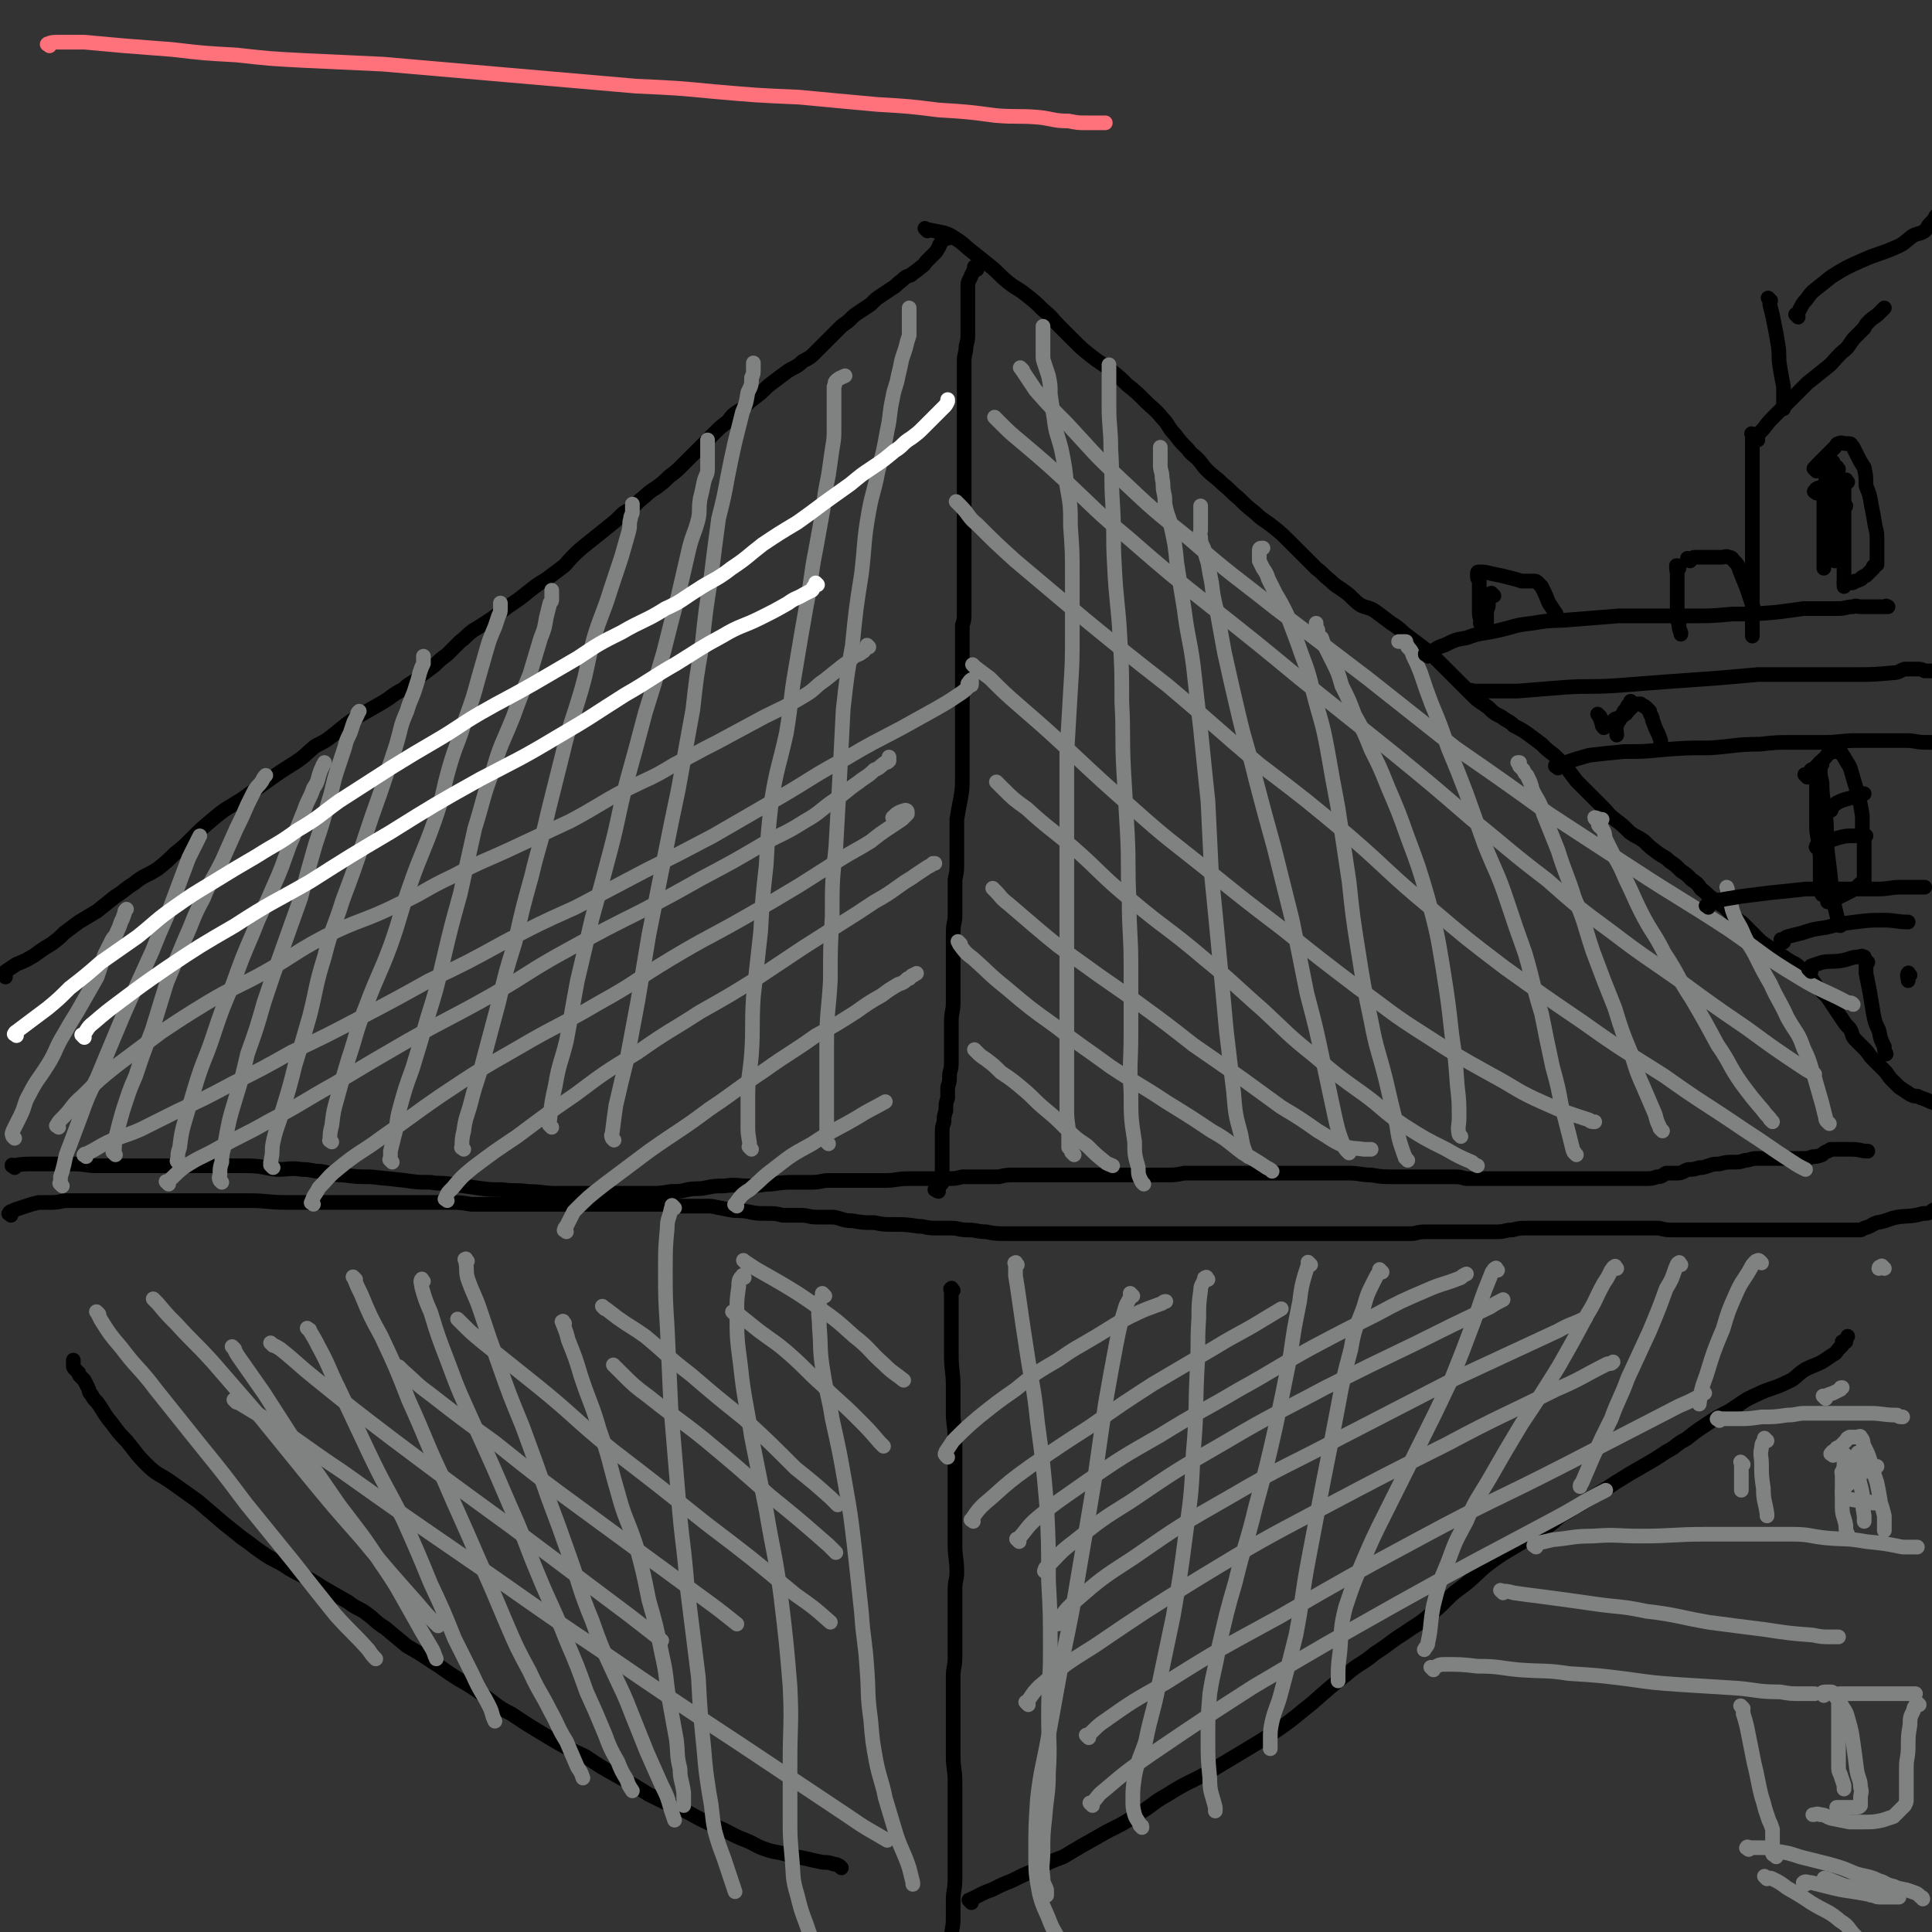 <svg viewBox='0 0 1054 1054' version='1.1' xmlns='http://www.w3.org/2000/svg' xmlns:xlink='http://www.w3.org/1999/xlink'><rect x="0" y="0" width="1054" height="1054" fill="#333333" stroke="none"/><g fill='none' stroke='#000000' stroke-width='8' stroke-linecap='round' stroke-linejoin='round'><path d='M3,533c-1,-1 -2,-1 -1,-1 0,-1 0,-1 1,-2 3,-2 3,-2 6,-4 5,-2 5,-2 10,-5 4,-3 4,-3 9,-6 4,-3 4,-3 7,-6 4,-3 4,-3 8,-6 5,-3 5,-3 10,-6 5,-4 5,-4 10,-8 5,-3 5,-4 10,-7 6,-5 7,-4 13,-8 5,-4 5,-4 9,-8 5,-4 5,-4 10,-9 5,-5 5,-5 11,-10 7,-6 8,-6 16,-11 7,-5 7,-5 14,-10 7,-5 7,-5 15,-10 6,-4 5,-4 11,-9 6,-3 6,-3 11,-7 6,-5 6,-5 12,-9 7,-4 7,-4 14,-8 5,-3 5,-4 11,-7 4,-4 5,-3 9,-7 4,-3 4,-3 8,-6 3,-3 3,-3 7,-6 4,-4 4,-4 7,-7 4,-3 3,-3 7,-6 5,-3 5,-3 11,-7 4,-3 4,-3 8,-6 6,-4 6,-4 11,-8 5,-4 5,-4 10,-7 4,-3 4,-3 8,-6 3,-2 3,-3 6,-6 4,-4 4,-4 9,-8 5,-4 5,-4 10,-8 5,-4 5,-4 9,-8 5,-3 5,-3 9,-7 4,-3 4,-4 9,-7 4,-3 4,-3 7,-6 4,-3 4,-3 7,-6 3,-3 3,-3 6,-6 3,-3 3,-3 6,-6 3,-3 3,-3 6,-6 3,-3 3,-3 7,-6 3,-4 3,-4 8,-7 4,-4 4,-4 8,-7 4,-3 4,-4 8,-7 4,-3 4,-3 8,-6 4,-3 5,-2 9,-6 4,-2 4,-2 7,-5 4,-4 4,-4 7,-7 3,-3 3,-3 6,-6 3,-3 3,-2 6,-5 2,-2 2,-2 5,-4 3,-2 3,-2 6,-4 3,-3 3,-3 6,-5 3,-2 3,-2 6,-4 2,-1 2,-2 5,-4 2,-2 2,-2 5,-3 2,-2 3,-2 5,-4 3,-2 2,-2 4,-4 2,-2 2,-2 4,-4 1,-1 1,-1 2,-3 1,-1 0,-1 1,-2 1,-1 0,-1 1,-2 0,0 0,-1 1,-1 1,0 1,0 2,0 0,0 0,-1 0,-2 0,0 0,0 0,0 0,0 0,0 0,0 '/><path d='M533,147c-1,-1 -1,-1 -1,-1 -1,-1 0,0 0,0 -1,2 -1,2 -2,4 -1,3 -2,3 -2,6 0,3 0,3 0,5 0,3 0,3 0,6 0,3 0,3 0,7 0,4 0,4 0,8 0,3 0,3 -1,7 0,4 -1,4 -1,8 0,6 0,6 0,11 0,7 0,7 0,14 0,5 0,5 0,10 0,4 0,4 0,8 0,4 0,4 0,7 0,4 0,4 0,7 0,3 0,3 0,6 0,3 0,3 0,7 0,3 0,3 0,7 0,4 0,4 0,7 0,4 0,4 0,8 0,4 0,4 0,7 0,3 0,3 0,7 0,4 0,4 0,7 0,3 0,3 0,6 0,3 0,3 0,6 0,3 0,3 0,7 0,3 0,3 0,6 0,3 0,3 -1,6 0,5 0,5 0,9 0,4 0,4 0,7 0,4 0,4 0,9 0,3 0,3 0,7 0,3 0,3 0,7 0,3 0,3 0,5 0,4 0,4 0,8 0,4 0,4 0,8 0,5 0,5 0,10 0,6 0,6 0,12 0,7 0,7 -1,13 -1,5 -1,5 -2,11 0,4 0,4 0,8 0,4 0,4 0,8 0,4 0,4 0,8 0,4 0,4 -1,9 0,5 0,5 0,10 0,6 0,6 0,11 -1,5 -1,5 -1,10 0,3 0,3 0,7 0,3 0,3 0,7 0,3 0,3 0,7 0,3 0,3 0,6 0,5 0,5 0,9 0,5 -1,5 -1,10 0,4 0,4 0,8 0,4 0,4 0,8 0,4 0,4 0,7 0,4 -1,4 -1,7 0,3 0,3 -1,6 0,3 0,3 0,6 -1,3 -1,3 -1,7 -1,3 -1,3 -1,6 -1,3 -1,3 -1,6 0,2 0,2 0,4 0,1 0,1 0,2 0,1 0,1 0,2 0,2 0,2 0,4 0,2 0,2 0,4 0,2 0,2 0,4 0,2 0,2 0,4 0,1 0,1 0,3 0,1 -1,1 -2,2 0,1 0,1 0,2 0,0 0,0 0,1 -1,0 -1,-1 -2,-1 0,0 0,0 0,0 '/><path d='M506,126c-1,-1 -1,-1 -1,-1 -1,-1 0,0 0,0 0,0 0,0 0,0 5,1 5,1 10,2 3,1 3,1 6,3 5,3 5,4 9,7 5,4 5,4 10,8 5,4 5,5 10,9 5,4 5,3 10,7 5,4 5,4 9,8 5,4 5,5 9,9 4,4 4,4 8,8 4,4 4,4 9,8 5,4 6,4 11,8 5,4 5,4 9,8 5,4 5,4 10,9 4,4 5,4 9,9 4,4 3,5 7,9 3,4 3,4 7,8 2,3 3,3 5,5 3,3 3,4 5,6 4,4 5,4 9,8 5,4 4,4 9,8 4,4 4,4 9,8 4,4 4,3 9,7 5,4 5,4 9,8 4,4 4,4 8,8 3,3 3,3 7,7 4,3 3,3 8,7 3,3 4,3 8,6 4,3 4,4 8,7 4,2 5,1 9,4 4,3 4,3 8,6 5,3 5,4 9,7 4,3 4,3 8,6 4,3 4,3 8,7 2,2 2,2 5,5 4,4 4,4 7,7 4,4 4,4 8,8 3,3 4,3 8,6 3,3 3,3 7,5 4,3 4,2 7,5 4,2 4,2 7,4 4,3 4,3 8,6 3,3 3,3 7,6 3,3 3,3 6,6 3,4 3,4 6,8 3,3 3,3 6,6 4,4 4,4 8,8 4,4 3,4 7,7 4,3 4,3 8,7 4,3 4,2 8,5 3,3 3,3 7,6 4,3 4,2 7,5 3,2 3,2 6,5 3,2 3,2 6,5 3,2 3,2 5,5 3,2 3,3 6,5 4,3 4,3 7,5 3,3 3,3 6,6 3,2 3,2 6,5 3,3 3,3 6,6 2,2 2,2 5,4 3,2 3,2 6,4 3,2 3,2 6,4 3,2 3,1 6,4 2,1 2,2 3,3 2,2 3,2 4,4 2,3 2,3 4,5 2,2 2,2 4,4 2,3 2,3 4,6 2,3 2,3 4,6 2,3 2,3 4,5 2,3 1,4 3,6 3,3 3,3 5,5 3,3 2,3 5,6 3,3 3,3 6,6 2,2 2,3 4,5 2,2 2,2 4,4 3,2 3,2 6,4 2,1 2,1 4,1 2,1 2,1 5,2 2,1 2,1 5,2 1,1 1,1 3,2 1,1 1,1 2,1 1,0 1,1 2,1 1,1 1,0 2,1 1,0 1,0 1,1 0,0 0,0 0,1 0,0 0,0 0,1 '/><path d='M8,637c-1,-1 -1,-1 -1,-1 -1,-1 0,0 0,0 0,0 0,0 0,0 0,0 -1,0 0,0 5,-1 6,-1 12,-1 5,0 5,0 10,0 6,0 6,0 11,0 7,0 7,1 13,1 6,0 6,0 12,0 7,0 7,0 14,0 7,0 7,0 14,0 7,0 7,0 13,0 6,0 6,0 13,0 7,0 7,0 15,0 9,0 9,1 17,2 7,0 7,-1 14,0 5,0 5,1 10,1 6,1 6,2 12,2 8,1 8,1 15,1 10,1 10,1 19,2 7,1 7,1 14,1 5,1 5,0 11,1 7,1 7,1 14,2 7,1 7,1 14,1 7,1 7,0 14,1 8,0 8,1 15,1 5,0 5,0 10,0 6,0 6,0 12,0 7,0 7,0 15,0 7,0 7,0 14,0 6,0 6,0 12,-1 5,0 5,0 9,-1 5,-1 5,0 10,-1 5,-1 5,-1 10,-1 7,-1 7,0 14,0 6,0 6,-1 12,-1 7,-1 7,-1 14,-1 4,0 4,0 8,0 5,0 5,-1 9,-1 4,0 4,0 8,0 5,0 5,0 10,0 7,0 7,0 13,0 6,0 6,-1 13,-1 6,0 6,0 11,0 5,0 5,0 9,0 5,0 5,0 9,-1 4,0 4,0 8,0 6,0 6,0 12,0 4,-1 4,-1 9,-1 5,0 5,0 11,0 5,0 5,0 10,0 4,0 4,0 8,0 3,0 3,0 6,0 4,0 4,0 8,0 5,0 5,0 10,0 5,0 5,0 11,0 4,0 4,0 9,0 5,0 5,0 10,0 4,0 4,0 9,-1 4,0 4,0 8,0 5,0 5,0 11,0 7,0 7,0 15,0 7,0 7,0 15,0 5,0 5,0 11,0 5,0 5,0 11,0 4,0 4,0 8,0 6,0 6,0 11,0 6,0 6,1 12,1 6,1 6,1 13,1 4,0 4,0 8,0 4,0 4,0 7,0 3,0 3,0 7,0 3,0 3,0 5,0 3,0 3,0 6,0 4,0 4,1 7,1 5,0 5,0 10,0 5,0 5,0 9,0 4,0 4,0 8,0 4,0 4,0 8,0 3,0 3,0 6,0 4,0 4,0 7,0 3,0 3,0 6,0 2,0 2,0 3,0 3,0 3,0 6,0 3,0 3,0 6,0 3,0 3,0 5,0 3,0 3,0 6,0 4,0 4,0 8,0 4,0 4,0 8,0 4,0 4,0 7,-1 3,0 3,-1 5,-2 3,0 3,0 6,0 3,0 3,-1 6,-2 3,0 3,0 6,-1 2,0 2,0 5,-1 3,-1 3,-1 6,-1 4,-1 4,-1 7,-1 4,0 4,0 7,-1 3,0 3,-1 6,-1 3,0 3,0 7,0 3,0 3,0 7,0 3,0 3,0 6,0 3,0 3,0 6,0 2,0 2,0 5,-1 2,0 2,0 5,-1 1,-1 1,-1 3,-2 1,0 1,-1 2,-1 1,0 1,0 2,0 1,0 1,0 2,0 1,0 1,0 1,0 1,0 1,0 1,0 1,0 1,0 2,0 2,0 2,0 3,0 5,0 5,1 9,1 '/><path d='M6,663c-1,-1 -2,-1 -1,-1 0,-1 1,-1 3,-2 3,-1 3,-1 6,-2 3,-1 3,-1 7,-2 4,0 4,0 7,0 5,0 5,-1 9,-1 6,0 6,0 12,0 7,0 7,0 15,0 7,0 7,0 15,0 7,0 7,0 13,0 6,0 6,0 12,0 7,0 7,0 14,0 9,0 9,0 18,0 10,0 10,1 20,1 7,0 7,0 15,0 5,0 5,0 10,0 6,0 6,0 11,0 8,0 8,0 16,0 7,0 7,0 14,0 7,0 7,0 13,0 5,0 5,0 10,0 6,0 6,0 12,1 6,0 6,0 13,0 7,0 7,0 14,0 6,0 6,0 13,0 5,0 5,0 11,0 5,0 5,0 10,0 5,0 5,0 10,0 6,0 6,0 13,0 5,0 5,0 11,0 5,0 5,0 11,0 4,0 4,1 9,1 4,0 4,0 8,0 4,0 4,0 8,0 5,1 5,1 10,2 5,1 5,0 10,1 5,1 5,1 10,1 5,0 5,0 9,1 5,0 5,0 10,0 4,0 4,1 9,1 5,0 5,0 9,0 5,1 5,2 10,2 6,1 6,1 12,1 5,1 5,1 11,1 6,0 6,0 13,1 4,0 4,1 9,1 4,0 4,0 9,0 4,0 4,1 9,1 5,0 5,1 10,1 5,1 5,1 11,1 5,0 5,0 10,0 6,0 6,0 12,0 4,0 4,0 9,0 4,0 4,0 7,0 4,0 4,0 8,0 5,0 5,0 10,0 5,0 5,0 10,0 4,0 4,0 9,0 5,0 5,0 10,0 4,0 4,0 8,0 4,0 4,0 8,0 4,0 4,0 8,0 5,0 5,0 9,0 7,0 7,0 14,0 5,0 5,0 10,0 5,0 5,0 11,0 4,0 4,0 8,0 3,0 3,0 6,0 5,0 5,0 9,0 5,0 5,0 10,0 5,0 5,0 10,0 4,0 4,0 9,0 4,0 4,0 9,0 4,0 4,0 8,0 4,-1 4,-1 9,-1 4,0 4,0 8,0 5,0 5,0 10,0 5,0 5,0 10,0 4,0 4,0 9,0 4,0 4,-1 8,-1 4,-1 4,-1 9,-1 4,0 4,0 8,0 3,0 3,0 7,0 3,0 3,0 6,0 5,0 5,0 10,0 5,0 5,0 10,0 6,0 6,0 11,0 5,0 5,0 10,0 4,0 4,0 9,0 4,1 4,1 8,1 4,0 4,0 9,0 3,0 3,0 6,0 3,0 3,0 7,0 3,0 3,0 7,0 2,0 2,0 5,0 3,0 3,0 6,0 3,0 3,0 6,0 3,0 3,0 7,0 4,0 4,0 7,0 3,0 3,0 6,0 3,0 3,0 6,0 3,0 3,0 6,0 3,0 3,0 5,0 2,0 2,0 4,0 1,0 1,0 1,0 1,0 1,0 2,0 1,0 1,0 2,0 1,0 1,0 1,0 1,0 1,0 2,0 1,0 1,0 2,0 0,0 0,0 0,0 1,0 1,0 2,0 1,0 1,0 2,0 2,0 1,0 3,-1 4,-1 4,-2 7,-3 6,-1 6,-2 11,-3 7,-1 7,0 14,-2 3,0 3,0 6,-2 2,0 2,-1 4,-2 1,0 1,0 2,-1 0,0 0,0 0,0 '/></g>
<g fill='none' stroke='#808282' stroke-width='8' stroke-linecap='round' stroke-linejoin='round'><path d='M8,621c-1,-1 -1,-1 -1,-1 -1,-2 0,-2 0,-3 2,-4 2,-4 4,-8 3,-6 2,-7 5,-12 4,-8 5,-8 10,-16 5,-8 4,-9 9,-17 5,-9 5,-8 10,-17 4,-7 4,-7 8,-14 2,-6 2,-6 4,-12 2,-4 2,-4 4,-8 1,-2 2,-2 3,-5 1,-2 1,-2 2,-5 1,-2 1,-2 2,-5 0,-1 0,-1 1,-2 '/><path d='M34,647c-1,-1 -1,-1 -1,-1 -1,-1 0,0 0,0 0,-2 0,-2 0,-4 1,-3 1,-3 2,-7 1,-5 1,-5 3,-10 3,-8 3,-8 6,-16 4,-11 4,-11 9,-21 5,-12 5,-12 10,-24 5,-12 5,-12 10,-23 5,-11 5,-11 10,-22 4,-10 4,-10 8,-19 3,-8 3,-8 6,-16 3,-8 3,-8 6,-16 3,-6 4,-8 6,-12 '/><path d='M63,630c-1,-1 -1,-1 -1,-1 -1,-1 0,0 0,0 1,-4 0,-4 1,-8 2,-8 2,-8 4,-15 3,-9 3,-10 7,-19 4,-12 4,-12 9,-25 4,-13 4,-13 8,-26 5,-12 5,-12 10,-24 5,-11 4,-11 10,-22 4,-10 5,-10 10,-20 4,-9 4,-9 8,-18 3,-6 3,-6 6,-13 2,-4 2,-4 4,-8 2,-3 2,-2 4,-5 1,-2 1,-2 2,-3 '/><path d='M98,635c-1,-1 -1,-1 -1,-1 -1,-1 0,-1 0,-2 0,-3 0,-3 1,-6 1,-8 1,-8 3,-15 3,-10 3,-10 6,-20 4,-13 5,-13 9,-25 5,-15 5,-15 11,-29 5,-14 5,-14 11,-28 5,-13 6,-13 11,-25 5,-11 5,-12 9,-23 4,-9 4,-9 8,-19 2,-6 3,-6 5,-12 2,-3 2,-3 3,-7 1,-3 1,-3 2,-5 0,-1 1,-1 1,-2 '/><path d='M121,645c-1,-1 -1,-1 -1,-1 -1,-2 0,-2 0,-3 0,-4 0,-4 1,-7 0,-6 1,-6 2,-12 2,-11 2,-11 5,-21 4,-13 4,-13 7,-26 5,-14 5,-14 9,-28 5,-15 5,-15 10,-29 5,-14 5,-14 10,-28 4,-15 4,-15 8,-29 4,-12 4,-12 7,-23 3,-9 2,-9 5,-18 2,-6 2,-6 4,-12 1,-4 1,-4 3,-8 1,-3 1,-3 2,-6 1,-2 1,-2 2,-4 0,-1 0,-1 1,-2 '/><path d='M149,637c-1,-1 -1,-1 -1,-1 -1,-1 0,0 0,0 0,0 0,0 0,0 0,0 0,0 0,0 -1,-2 0,-2 0,-4 1,-4 0,-4 1,-9 2,-9 3,-9 5,-17 4,-13 4,-13 7,-25 4,-13 4,-13 8,-27 4,-16 3,-16 8,-32 4,-16 5,-15 10,-31 6,-16 6,-16 11,-31 5,-15 5,-15 10,-29 4,-12 4,-12 8,-24 3,-10 2,-10 6,-19 2,-7 3,-7 5,-14 1,-3 1,-3 2,-7 1,-3 1,-3 2,-5 0,-1 0,-1 0,-2 0,-1 0,-2 0,-2 '/><path d='M181,623c-1,-1 -2,-1 -1,-1 0,-4 0,-4 1,-8 1,-8 1,-8 3,-15 3,-11 3,-11 6,-21 5,-15 4,-15 10,-30 6,-16 7,-16 13,-32 6,-17 5,-17 11,-34 6,-17 7,-17 13,-34 5,-14 4,-15 8,-29 4,-14 5,-13 9,-27 4,-11 4,-11 7,-22 2,-7 2,-7 4,-14 2,-7 2,-7 5,-14 1,-3 1,-3 2,-6 1,-2 1,-2 1,-4 0,-1 0,-2 0,-3 0,0 0,0 0,0 0,0 0,0 0,0 '/><path d='M214,634c-1,-1 -1,-1 -1,-1 -1,-1 0,0 0,0 0,-2 0,-3 0,-5 1,-4 1,-4 2,-8 2,-7 1,-8 3,-15 3,-11 3,-11 7,-22 4,-13 4,-13 8,-27 5,-16 5,-16 9,-33 4,-17 4,-17 9,-35 4,-18 4,-18 8,-36 5,-16 4,-16 10,-32 4,-14 5,-14 11,-29 4,-11 4,-11 9,-23 3,-10 3,-10 6,-20 2,-5 2,-5 3,-11 1,-4 1,-4 2,-8 1,-1 1,-1 1,-2 0,-1 0,-1 0,-2 0,-1 0,-1 0,-2 0,0 0,0 0,-1 '/><path d='M253,627c-1,-1 -2,-1 -1,-1 0,-4 0,-5 1,-9 1,-8 2,-8 4,-16 3,-12 4,-12 7,-24 4,-15 4,-15 8,-30 4,-17 4,-17 9,-33 4,-18 4,-18 9,-36 4,-17 5,-17 9,-35 4,-16 4,-16 8,-32 4,-17 5,-17 10,-34 4,-14 3,-14 7,-29 4,-13 5,-13 9,-26 3,-9 3,-9 6,-18 2,-7 2,-7 4,-14 1,-4 0,-4 1,-7 0,-2 1,-2 1,-4 0,-1 0,-1 0,-2 0,-1 0,-1 0,-2 0,0 0,0 0,0 0,0 0,0 0,0 '/><path d='M301,615c-1,-1 -1,-1 -1,-1 -1,-1 0,0 0,0 0,0 0,0 0,0 0,0 0,0 0,0 -1,-2 0,-2 0,-4 1,-9 1,-9 3,-18 2,-12 3,-12 6,-24 3,-16 3,-17 6,-33 4,-17 4,-17 8,-34 5,-18 5,-18 10,-37 5,-19 4,-19 9,-38 5,-18 5,-18 10,-37 5,-16 5,-16 10,-33 4,-16 4,-16 8,-31 3,-13 3,-13 6,-26 2,-8 3,-8 5,-16 1,-5 0,-5 1,-11 1,-4 1,-4 2,-9 1,-4 2,-4 2,-7 0,-3 0,-3 0,-6 0,-2 0,-2 0,-4 0,-1 0,-1 0,-3 0,-1 0,-1 0,-3 0,0 0,0 0,0 '/><path d='M335,622c-1,-1 -1,-1 -1,-1 -1,-2 0,-2 0,-3 1,-8 1,-8 2,-15 3,-13 3,-13 6,-25 3,-16 3,-16 6,-32 3,-18 3,-18 6,-36 4,-20 4,-20 8,-40 4,-20 4,-20 8,-39 4,-22 4,-22 8,-44 2,-18 2,-18 5,-35 2,-19 2,-19 5,-38 2,-16 2,-16 4,-31 3,-12 3,-12 5,-23 2,-10 2,-10 4,-19 2,-8 2,-8 4,-16 2,-5 2,-5 3,-11 2,-4 2,-4 2,-8 1,-2 1,-2 1,-5 0,0 0,0 0,-1 0,-1 0,-2 0,-2 0,0 0,2 0,3 '/><path d='M410,627c-1,-1 -1,-1 -1,-1 -1,-1 0,0 0,0 0,0 0,0 0,0 0,-5 -1,-5 -1,-11 0,-8 0,-8 0,-16 0,-12 1,-12 2,-24 1,-15 0,-15 1,-31 2,-18 2,-18 4,-36 1,-18 1,-18 3,-36 1,-18 1,-18 3,-36 3,-18 4,-18 8,-36 3,-18 2,-18 5,-35 3,-18 3,-18 6,-35 3,-15 2,-15 5,-30 2,-11 2,-11 4,-22 1,-9 1,-9 3,-19 1,-7 1,-7 2,-14 1,-6 1,-6 1,-11 0,-4 0,-4 0,-9 0,-3 0,-3 0,-6 0,-2 0,-2 0,-4 0,-2 0,-2 0,-4 1,-2 0,-2 1,-3 2,-2 3,-2 5,-3 '/><path d='M452,624c-1,-1 -1,-1 -1,-1 -1,-4 0,-4 0,-7 0,-10 0,-10 0,-20 0,-14 0,-14 0,-27 0,-17 1,-17 2,-34 0,-18 0,-18 1,-35 0,-19 0,-19 2,-38 1,-18 1,-18 2,-36 1,-19 1,-19 2,-39 2,-18 2,-18 5,-35 2,-20 2,-20 5,-39 2,-17 1,-17 4,-34 2,-11 3,-11 5,-22 3,-11 3,-11 5,-22 2,-9 1,-9 3,-18 1,-6 2,-6 3,-12 1,-4 1,-4 2,-9 1,-3 1,-3 2,-6 1,-4 1,-4 2,-7 0,-3 0,-3 0,-5 0,-2 0,-2 0,-4 0,-1 0,-1 0,-2 0,-1 0,-1 0,-1 0,-1 0,-1 0,-2 0,-1 0,-1 0,-1 '/><path d='M586,630c-1,-1 -1,-1 -1,-1 -1,-1 0,0 0,0 0,-1 -1,-2 -2,-3 0,-3 0,-3 0,-6 0,-7 -1,-7 -1,-14 0,-10 0,-10 0,-20 0,-12 0,-12 0,-24 0,-14 0,-14 0,-29 0,-15 0,-15 0,-30 0,-15 0,-15 0,-30 0,-16 0,-16 0,-33 0,-14 0,-14 0,-29 1,-17 1,-17 2,-34 1,-16 1,-16 1,-32 0,-16 0,-16 0,-31 0,-13 0,-13 -1,-27 0,-11 0,-11 -2,-22 -1,-10 -1,-10 -3,-20 -2,-8 -3,-8 -4,-17 -1,-6 -1,-6 -2,-13 0,-5 0,-5 -1,-10 -1,-3 -1,-3 -2,-6 -1,-3 -1,-3 -1,-5 0,-2 0,-2 0,-4 0,-2 0,-2 0,-4 0,-1 0,-1 0,-3 0,-2 0,-2 0,-3 0,-1 0,-1 0,-2 '/><path d='M624,646c-1,-1 -1,-1 -1,-1 -2,-4 -2,-4 -2,-8 -2,-7 -2,-7 -2,-14 -2,-13 -2,-13 -2,-27 -1,-16 0,-16 0,-32 0,-19 0,-19 0,-37 0,-18 -1,-18 -1,-36 -1,-18 0,-18 -1,-37 -1,-17 -1,-17 -2,-34 -1,-19 0,-19 -1,-37 0,-18 0,-18 -1,-35 -1,-19 -2,-19 -3,-39 -1,-17 0,-17 -1,-34 -1,-15 0,-15 -1,-30 0,-12 -1,-12 -1,-23 0,-6 0,-6 0,-12 0,-3 0,-3 0,-6 0,-1 0,-1 0,-2 0,-1 0,-1 0,-2 0,-1 0,-1 0,-1 0,0 0,1 0,1 0,0 0,0 0,0 '/><path d='M681,631c-1,-1 -1,-1 -1,-1 -1,-1 0,0 0,0 0,0 0,0 0,0 -2,-5 -2,-5 -3,-11 -3,-11 -3,-11 -4,-23 -2,-17 -2,-17 -4,-34 -2,-22 -2,-22 -4,-43 -2,-21 -2,-21 -4,-41 -1,-20 -1,-20 -2,-41 -2,-19 -2,-19 -4,-39 -2,-17 -2,-17 -4,-35 -2,-15 -3,-15 -5,-31 -2,-12 -2,-12 -4,-25 -1,-10 -1,-10 -3,-19 -1,-6 -2,-6 -3,-11 -1,-4 0,-4 -1,-8 -1,-4 0,-4 -1,-8 0,-4 -1,-4 -1,-7 0,-3 0,-3 0,-5 0,-1 0,-1 0,-3 0,-1 0,-1 0,-2 0,0 0,0 0,0 '/><path d='M736,629c-1,-1 -1,-1 -1,-1 -1,-1 0,0 0,0 0,0 0,0 0,0 -1,-1 -1,-1 -2,-3 -3,-8 -3,-8 -5,-17 -3,-14 -3,-14 -6,-28 -4,-19 -4,-19 -9,-38 -4,-20 -4,-20 -8,-40 -5,-20 -5,-20 -10,-40 -5,-18 -5,-18 -10,-37 -4,-17 -5,-17 -9,-34 -4,-17 -4,-17 -8,-35 -2,-11 -2,-11 -4,-22 -2,-8 -2,-8 -3,-16 -1,-5 -1,-5 -2,-11 -1,-3 -1,-3 -2,-7 -1,-3 -2,-3 -2,-7 -1,-2 0,-2 0,-4 0,-5 0,-5 0,-9 0,-2 0,-2 0,-4 '/><path d='M768,633c-1,-1 -1,-1 -1,-1 -1,-1 0,0 0,0 0,0 0,0 0,0 -1,-2 -1,-2 -2,-5 -2,-6 -2,-6 -3,-13 -3,-12 -3,-12 -6,-25 -4,-16 -5,-16 -8,-32 -4,-19 -4,-19 -7,-38 -3,-19 -3,-19 -5,-38 -3,-20 -3,-20 -6,-40 -3,-16 -3,-16 -6,-33 -3,-16 -4,-16 -8,-32 -3,-13 -4,-13 -8,-25 -3,-8 -3,-8 -6,-16 -3,-6 -3,-6 -6,-11 -2,-4 -2,-4 -4,-8 -1,-3 -1,-3 -3,-6 -1,-2 -1,-2 -2,-4 0,-2 0,-2 0,-4 0,-1 0,-1 0,-2 0,0 0,-1 1,-1 0,0 0,0 1,0 0,0 0,0 0,0 '/><path d='M797,620c-1,-1 -1,-1 -1,-1 -1,-4 0,-5 0,-9 0,-9 0,-9 -1,-18 -1,-14 -1,-14 -3,-28 -2,-18 -2,-18 -5,-37 -3,-18 -3,-18 -8,-37 -5,-17 -5,-17 -11,-33 -5,-14 -5,-14 -11,-28 -4,-10 -4,-10 -9,-20 -4,-10 -4,-10 -9,-19 -3,-8 -3,-8 -7,-16 -2,-7 -2,-7 -5,-13 -2,-4 -2,-4 -4,-8 -1,-2 -1,-2 -2,-5 -1,-1 -2,-1 -2,-2 -1,-1 0,-1 0,-2 0,-1 -1,-1 -1,-2 0,-1 0,-1 0,-2 '/><path d='M860,630c-1,-1 -1,-1 -1,-1 -1,-1 0,0 0,0 0,-1 -1,-1 -1,-2 -1,-4 -1,-4 -2,-8 -2,-8 -2,-8 -4,-15 -2,-11 -2,-11 -5,-22 -3,-14 -3,-14 -6,-29 -5,-16 -4,-16 -9,-33 -5,-14 -5,-14 -10,-29 -5,-15 -6,-15 -12,-30 -5,-14 -5,-14 -10,-28 -5,-13 -5,-13 -10,-25 -4,-12 -4,-12 -9,-24 -3,-8 -3,-8 -6,-17 -2,-5 -2,-5 -4,-9 -1,-3 -1,-3 -3,-5 0,-1 0,0 -1,-2 0,0 0,-1 0,-1 -1,0 -1,0 -2,0 -1,0 -1,0 -2,0 '/><path d='M907,617c-1,-1 -1,-1 -1,-1 -1,-1 0,0 0,0 0,0 0,0 0,0 0,0 0,0 0,0 -2,-4 -2,-4 -3,-8 -3,-7 -3,-7 -6,-14 -4,-9 -4,-9 -7,-19 -5,-12 -5,-12 -9,-25 -6,-15 -6,-15 -12,-31 -5,-15 -4,-15 -10,-29 -4,-13 -5,-13 -9,-26 -4,-10 -4,-10 -8,-20 -2,-7 -3,-7 -6,-13 -1,-4 -1,-4 -3,-8 -1,-1 -1,-1 -2,-3 -1,-1 -1,-1 -2,-2 0,-1 0,-1 0,-2 0,0 0,0 -1,0 0,0 0,0 0,0 0,0 0,0 0,0 '/><path d='M967,612c-1,-1 -1,-1 -1,-1 -1,-1 0,0 0,0 -1,-2 -2,-2 -4,-5 -6,-7 -6,-7 -12,-15 -7,-10 -6,-11 -13,-21 -7,-13 -7,-13 -14,-25 -8,-12 -7,-13 -15,-25 -6,-12 -7,-11 -13,-23 -4,-8 -4,-9 -8,-17 -3,-7 -3,-7 -7,-14 -2,-4 -2,-4 -4,-8 -1,-3 0,-3 -2,-6 0,-1 -1,0 -2,-2 0,-1 0,-1 0,-2 -1,-1 -2,-1 -2,-2 1,0 2,1 4,1 '/><path d='M998,613c-1,-1 -1,-1 -1,-1 -1,-1 -1,-1 -1,-2 -1,-4 -1,-4 -2,-8 -2,-7 -2,-7 -4,-14 -3,-8 -2,-8 -6,-16 -3,-9 -4,-8 -9,-17 -4,-9 -5,-9 -9,-18 -4,-7 -4,-7 -8,-15 -3,-6 -4,-6 -7,-13 -2,-5 -3,-5 -5,-10 -2,-5 -1,-5 -3,-10 -1,-2 0,-3 -1,-5 '/></g>
<g fill='none' stroke='#FFFFFF' stroke-width='8' stroke-linecap='round' stroke-linejoin='round'><path d='M9,565c-1,-1 -2,-1 -1,-1 0,-1 1,-1 2,-2 4,-3 4,-3 8,-6 4,-3 4,-3 8,-6 6,-5 6,-5 12,-11 9,-7 9,-7 17,-14 10,-7 10,-7 20,-14 10,-8 10,-9 20,-16 10,-7 10,-7 20,-13 13,-8 13,-8 25,-15 11,-7 11,-6 22,-14 12,-7 12,-8 23,-16 14,-9 14,-9 28,-18 13,-8 13,-8 25,-15 12,-7 12,-8 24,-15 14,-8 15,-8 29,-16 12,-7 12,-7 24,-14 12,-8 12,-8 24,-14 12,-7 13,-6 24,-13 9,-4 9,-5 17,-10 9,-6 10,-5 19,-12 9,-6 8,-6 17,-13 9,-6 9,-6 19,-12 7,-5 7,-5 15,-11 7,-5 7,-5 14,-10 6,-5 6,-5 12,-9 6,-4 6,-4 12,-9 5,-3 4,-4 9,-7 4,-3 4,-3 7,-6 3,-3 3,-3 6,-6 3,-3 3,-3 5,-5 1,-1 1,-1 2,-3 0,0 0,0 0,-1 0,0 0,0 0,0 '/><path d='M46,566c-1,-1 -1,-1 -1,-1 -1,-1 0,0 0,0 0,0 0,0 0,0 3,-3 2,-4 6,-7 7,-6 7,-6 15,-12 12,-9 12,-9 25,-18 18,-12 18,-12 37,-23 20,-13 20,-12 41,-24 22,-14 22,-14 44,-27 24,-15 24,-15 49,-29 21,-11 22,-11 42,-23 19,-11 18,-11 37,-23 14,-8 14,-9 28,-17 13,-8 12,-8 25,-15 10,-6 11,-5 21,-10 8,-4 8,-4 15,-8 4,-3 4,-2 9,-5 2,-1 2,-1 4,-2 1,-1 0,-1 1,-2 1,-1 1,-1 2,-1 0,0 0,0 0,0 0,0 -1,-1 -1,-1 '/></g>
<g fill='none' stroke='#808282' stroke-width='8' stroke-linecap='round' stroke-linejoin='round'><path d='M32,615c-1,-1 -2,-1 -1,-1 1,-2 1,-2 3,-4 6,-6 5,-7 11,-12 9,-9 9,-9 19,-17 12,-9 12,-9 24,-18 12,-8 12,-8 25,-16 15,-9 16,-8 32,-17 16,-9 15,-10 32,-19 20,-10 21,-8 41,-18 15,-7 14,-8 29,-15 17,-9 17,-8 34,-16 15,-7 15,-7 30,-14 15,-8 15,-9 30,-17 14,-7 14,-6 27,-14 12,-6 11,-6 23,-12 13,-7 13,-7 26,-14 10,-5 11,-5 21,-11 7,-4 6,-5 12,-9 5,-4 5,-4 10,-8 3,-2 3,-2 6,-5 2,-1 3,-1 4,-2 2,-1 1,-1 2,-2 1,-1 1,-1 2,-1 0,0 0,0 0,0 0,0 -1,-1 -1,-1 '/><path d='M47,631c-1,-1 -2,-1 -1,-1 0,-1 1,0 2,-1 6,-3 5,-3 11,-6 9,-4 9,-3 18,-7 10,-5 10,-5 20,-10 15,-7 15,-7 30,-15 16,-8 16,-8 32,-17 19,-9 19,-9 38,-19 19,-10 19,-10 37,-20 21,-10 21,-10 41,-21 19,-10 19,-10 39,-19 19,-10 19,-10 38,-20 18,-9 18,-9 37,-19 19,-11 19,-11 38,-22 17,-10 17,-11 34,-20 15,-9 16,-9 31,-17 9,-5 9,-5 18,-10 7,-4 7,-4 13,-8 3,-2 3,-2 6,-5 1,0 1,0 1,-1 0,-1 0,-1 0,-1 0,-1 0,-2 0,-1 -1,0 -1,1 -2,2 '/><path d='M92,646c-1,-1 -1,-1 -1,-1 -1,-1 0,0 0,0 0,0 0,0 0,0 5,-4 4,-4 9,-8 9,-6 9,-5 18,-10 14,-8 14,-7 28,-15 19,-10 19,-11 37,-21 20,-12 20,-12 39,-23 23,-13 23,-12 46,-25 21,-12 20,-13 42,-25 20,-11 20,-11 40,-21 17,-9 17,-9 33,-18 17,-9 17,-9 34,-19 11,-6 11,-5 22,-12 9,-5 8,-6 17,-12 6,-4 6,-5 12,-9 5,-4 5,-3 9,-7 3,-1 3,-2 6,-4 1,0 1,0 2,-1 0,-1 0,-1 0,-2 0,0 0,0 0,0 '/><path d='M171,657c-1,-1 -2,-1 -1,-1 1,-4 2,-4 4,-8 5,-5 5,-6 10,-10 12,-10 13,-9 25,-18 16,-11 15,-11 31,-22 21,-14 21,-14 42,-26 22,-13 23,-12 45,-25 20,-11 19,-12 39,-24 20,-12 20,-11 41,-23 14,-8 14,-8 29,-17 11,-7 11,-7 22,-14 8,-5 9,-5 17,-10 5,-4 5,-4 11,-8 3,-2 3,-2 6,-4 1,-1 1,-1 3,-3 0,0 0,-1 0,-1 0,-1 -1,-1 -1,-1 -4,1 -5,2 -7,4 '/><path d='M244,655c-1,-1 -2,-1 -1,-1 1,-3 1,-3 4,-6 5,-6 5,-6 11,-11 12,-9 12,-9 24,-17 16,-12 16,-12 32,-23 16,-12 16,-12 34,-23 17,-12 17,-11 34,-22 16,-9 16,-9 32,-19 12,-8 12,-8 24,-16 11,-7 11,-7 22,-14 8,-5 8,-5 17,-11 7,-4 7,-4 14,-9 4,-3 5,-3 9,-6 3,-2 3,-2 6,-4 2,-1 2,-1 3,-2 1,0 1,0 1,0 '/><path d='M309,672c-1,-1 -2,-1 -1,-1 0,-1 0,-1 1,-2 2,-4 2,-4 4,-8 8,-8 8,-8 17,-15 12,-9 12,-9 24,-18 17,-12 17,-11 33,-23 15,-10 15,-11 30,-21 14,-10 14,-9 28,-19 11,-6 11,-6 22,-13 7,-5 7,-5 14,-9 4,-3 4,-3 9,-6 3,-1 3,-1 5,-3 2,0 1,-1 3,-2 1,0 0,0 2,-1 0,0 0,0 0,0 0,0 0,0 0,0 '/><path d='M402,658c-1,-1 -2,-1 -1,-1 3,-4 3,-5 8,-8 7,-6 6,-6 14,-12 9,-7 9,-7 20,-13 12,-8 12,-7 24,-14 8,-5 9,-5 16,-9 '/><path d='M533,574c-1,-1 -2,-2 -1,-1 0,0 0,0 1,1 2,2 2,2 5,4 4,3 4,3 8,7 6,4 6,4 12,9 6,5 6,6 12,11 6,5 6,5 12,11 5,5 5,5 11,9 5,5 5,5 10,9 1,1 2,1 4,2 '/><path d='M524,515c-1,-1 -2,-2 -1,-1 0,0 0,1 1,2 3,4 3,4 7,7 9,8 8,8 18,16 13,11 13,11 27,21 14,11 15,11 30,22 15,10 15,9 30,19 13,8 13,8 25,16 9,5 9,6 17,12 7,4 7,4 13,8 2,1 2,1 3,2 '/><path d='M543,486c-1,-1 -1,-1 -1,-1 -1,-1 0,0 0,0 1,1 1,1 1,1 3,3 3,4 7,7 7,6 7,6 14,12 13,11 13,11 27,21 15,11 16,11 31,22 15,11 15,11 29,22 13,9 13,9 26,18 11,8 11,8 22,16 10,6 10,6 20,13 7,4 7,5 14,8 5,2 5,1 11,2 2,0 2,0 4,0 '/><path d='M545,428c-1,-1 -1,-1 -1,-1 -1,-1 0,0 0,0 0,0 0,0 0,0 2,2 2,2 3,3 6,6 6,6 13,11 12,11 12,10 25,21 16,14 15,15 32,29 19,16 20,15 40,32 16,13 16,14 32,28 14,13 13,13 28,25 13,11 13,11 27,21 11,8 10,9 22,17 11,7 11,7 23,13 7,4 7,4 14,7 1,1 1,1 3,2 '/><path d='M532,364c-1,-1 -1,-1 -1,-1 -1,-1 0,0 0,0 1,1 1,1 1,1 4,3 4,3 8,6 8,8 8,8 16,15 15,13 15,13 29,26 16,15 16,15 33,30 19,17 20,17 40,33 21,17 21,17 42,33 20,16 20,16 41,32 18,13 18,14 37,26 17,11 17,11 35,21 15,8 14,9 30,16 11,5 12,5 24,9 1,1 1,1 3,1 '/><path d='M523,275c-1,-1 -2,-2 -1,-1 0,0 1,1 2,2 5,5 4,6 9,10 10,10 10,10 21,20 19,16 19,16 38,32 22,18 22,18 45,36 25,21 25,22 50,43 25,19 25,19 49,39 22,19 21,20 44,39 20,17 20,17 41,33 21,15 21,15 43,30 21,15 22,15 44,29 21,15 21,14 43,29 14,9 13,9 27,18 3,2 3,2 7,4 '/><path d='M544,229c-1,-1 -1,-1 -1,-1 -1,-1 0,0 0,0 1,1 1,1 3,3 5,5 5,5 11,10 13,11 13,11 25,22 16,15 16,16 33,30 23,20 23,20 47,39 24,19 24,19 47,38 25,20 25,20 50,40 22,18 22,18 44,37 20,16 20,17 41,33 17,15 17,15 36,29 17,13 18,13 35,25 19,14 19,14 38,27 15,11 15,11 30,21 3,2 3,2 7,4 '/><path d='M558,202c-1,-1 -1,-1 -1,-1 -1,-1 0,0 0,0 0,0 0,0 0,0 4,6 4,6 8,12 8,9 8,9 17,18 14,15 14,16 29,30 18,17 18,17 38,33 23,20 23,19 47,38 25,19 25,19 50,38 24,19 24,19 48,38 26,18 26,18 51,36 23,15 23,15 46,30 26,17 26,16 52,33 19,13 18,14 38,26 13,8 14,7 27,14 2,0 2,0 3,1 '/></g>
<g fill='none' stroke='#000000' stroke-width='8' stroke-linecap='round' stroke-linejoin='round'><path d='M520,704c-1,-1 -1,-2 -1,-1 -1,0 0,1 0,2 0,3 0,3 0,5 0,3 0,3 0,7 0,5 0,5 0,10 0,6 0,6 0,12 0,9 1,9 1,17 0,9 0,9 0,17 1,9 1,9 1,17 0,9 0,9 0,18 0,8 0,8 0,17 0,9 0,9 0,18 0,7 1,7 1,15 0,4 -1,4 -1,9 0,6 0,6 0,13 0,6 0,6 0,12 0,6 0,6 0,12 0,6 -1,5 -1,11 0,5 0,5 0,9 0,5 0,5 0,10 0,6 0,6 0,12 0,6 0,6 0,12 0,7 1,7 1,14 0,6 0,6 0,13 0,5 0,5 0,10 0,5 0,5 0,11 0,4 0,4 0,9 0,5 0,5 0,10 0,6 -1,6 -1,12 0,5 0,5 0,10 0,5 -1,5 -1,11 0,4 0,4 0,8 0,3 0,3 0,5 0,3 0,3 0,6 0,2 0,2 -1,4 0,2 0,2 0,4 0,1 0,1 0,3 0,1 0,1 0,2 0,1 0,1 0,2 '/><path d='M530,1038c-1,-1 -1,-1 -1,-1 -1,-1 0,0 0,0 0,0 0,0 0,0 1,0 0,-1 1,-1 2,-1 2,-1 4,-2 4,-2 4,-2 7,-3 6,-3 6,-3 11,-5 6,-3 6,-3 13,-6 7,-4 7,-4 15,-7 10,-6 10,-6 19,-11 10,-6 11,-5 21,-12 9,-5 8,-6 17,-11 11,-7 11,-6 22,-12 10,-6 10,-6 20,-12 10,-6 10,-6 19,-12 10,-7 9,-7 18,-14 9,-8 9,-8 19,-16 7,-6 8,-5 15,-11 8,-5 8,-6 16,-11 7,-5 7,-4 14,-10 5,-4 5,-4 10,-9 5,-5 5,-4 11,-9 7,-6 7,-7 14,-12 7,-5 8,-5 16,-10 6,-4 6,-4 13,-8 6,-4 5,-5 11,-8 6,-4 7,-4 13,-8 7,-4 7,-4 13,-8 8,-5 8,-5 15,-9 7,-4 7,-4 13,-8 6,-3 5,-4 11,-7 5,-4 5,-4 11,-8 6,-4 6,-4 12,-7 8,-5 8,-6 15,-9 8,-4 9,-3 17,-7 5,-2 5,-4 10,-7 4,-2 5,-2 9,-4 3,-2 3,-2 6,-4 2,-1 2,-2 3,-3 1,-1 1,-1 2,-2 0,-1 0,-1 0,-2 0,0 1,0 2,0 0,-1 0,-1 1,-3 0,0 0,0 0,0 '/><path d='M459,1019c-1,-1 -1,-1 -1,-1 -2,-1 -2,-1 -3,-1 -3,-1 -3,-1 -6,-1 -5,-1 -5,-1 -9,-2 -5,-1 -5,-1 -10,-2 -6,-2 -6,-1 -12,-3 -6,-2 -6,-3 -11,-5 -8,-3 -8,-4 -15,-7 -9,-4 -9,-4 -18,-9 -10,-4 -10,-4 -20,-9 -8,-5 -8,-5 -17,-10 -9,-5 -9,-5 -18,-11 -11,-5 -11,-5 -21,-11 -10,-6 -10,-6 -19,-12 -8,-4 -8,-5 -15,-10 -7,-5 -7,-5 -14,-9 -8,-5 -7,-5 -15,-10 -6,-4 -6,-4 -13,-8 -6,-5 -6,-5 -12,-10 -5,-3 -5,-4 -9,-7 -5,-4 -6,-3 -11,-7 -7,-4 -7,-4 -14,-8 -9,-6 -9,-5 -18,-10 -7,-5 -8,-4 -15,-9 -6,-4 -5,-4 -11,-8 -5,-4 -5,-4 -10,-8 -7,-6 -7,-6 -14,-12 -7,-5 -7,-5 -14,-10 -7,-5 -8,-4 -14,-10 -6,-6 -6,-7 -11,-13 -6,-6 -5,-6 -10,-12 -3,-4 -3,-5 -6,-9 -2,-2 -2,-2 -3,-4 -2,-2 -1,-2 -2,-4 -1,-2 -1,-2 -2,-4 -1,-1 -1,-1 -2,-2 -1,-1 -1,-1 -1,-2 -1,-1 -1,-1 -2,-2 -1,-1 -1,-1 -1,-2 0,-1 0,-1 0,-2 0,-1 0,-1 0,-1 0,0 0,0 0,0 0,0 0,0 0,0 '/></g>
<g fill='none' stroke='#808282' stroke-width='8' stroke-linecap='round' stroke-linejoin='round'><path d='M450,707c-1,-1 -1,-1 -1,-1 -1,-1 0,0 0,0 -1,3 -2,3 -2,6 -1,6 0,6 0,12 1,12 0,12 2,24 2,13 3,13 5,26 4,18 4,18 7,35 3,17 3,17 5,34 2,18 2,18 4,37 1,15 2,15 3,31 1,13 0,13 2,27 1,12 1,12 3,23 2,10 3,10 5,20 3,10 3,10 6,20 3,9 4,9 7,18 1,4 1,4 2,8 0,0 0,0 0,1 '/><path d='M406,697c-1,-1 -1,-2 -1,-1 -2,2 -2,3 -2,6 -1,7 -1,7 -1,13 0,15 0,15 2,30 2,19 3,19 6,39 4,20 4,20 8,40 4,24 5,24 8,47 3,25 3,25 5,49 1,21 0,21 0,41 0,15 0,15 0,29 0,12 0,12 1,23 1,11 0,11 3,21 2,8 2,8 5,16 2,6 2,6 5,12 0,1 0,1 1,2 '/><path d='M368,659c-1,-1 -1,-1 -1,-1 -1,-1 0,0 0,0 0,1 -1,1 -1,2 -1,5 -2,5 -2,10 -1,11 -1,11 -1,23 0,15 0,15 1,31 1,22 1,22 2,44 2,24 2,24 4,48 2,26 3,25 5,51 3,24 3,24 6,48 1,19 1,19 3,39 1,12 1,12 3,25 2,10 1,10 3,20 2,7 2,7 5,15 2,6 2,6 4,12 1,3 1,3 2,6 '/><path d='M308,722c-1,-1 -1,-2 -1,-1 -1,0 0,0 0,1 2,5 2,5 3,9 4,10 4,10 7,20 5,15 6,15 10,29 6,17 5,17 10,34 4,15 5,14 10,29 4,15 4,15 7,30 4,14 4,14 7,29 3,13 2,13 4,25 2,11 2,11 4,22 1,8 0,8 2,16 0,6 1,6 2,13 0,3 0,3 0,6 0,0 0,0 0,1 '/><path d='M255,688c-1,-1 -1,-2 -1,-1 -1,0 0,0 0,1 1,5 0,5 1,9 3,9 4,9 7,18 5,15 5,15 10,29 6,17 6,17 13,34 7,19 7,19 14,39 6,16 6,16 12,33 6,17 5,17 12,34 5,14 5,14 11,27 6,13 6,12 11,25 4,10 4,10 8,20 4,9 4,9 8,18 3,6 3,6 5,13 1,3 1,3 2,6 '/><path d='M231,699c-1,-1 -1,-2 -1,-1 -1,1 0,2 0,4 2,7 2,7 5,14 4,13 4,13 9,26 7,19 7,18 15,36 10,22 10,22 19,43 9,20 8,20 16,39 7,17 8,17 15,35 6,14 6,14 11,28 5,11 5,11 10,23 3,8 3,8 7,15 2,5 2,5 5,10 1,3 1,3 3,6 0,0 0,0 0,0 '/><path d='M194,698c-1,-1 -1,-1 -1,-1 -1,-1 0,0 0,0 0,0 0,0 0,0 2,5 2,5 4,9 5,12 5,12 11,23 8,17 8,17 15,35 10,22 9,22 19,43 9,21 9,20 18,41 8,18 8,18 16,37 6,14 6,14 13,27 5,11 6,11 11,21 5,9 4,9 9,17 3,7 3,7 6,14 2,3 2,3 3,6 '/><path d='M169,726c-1,-1 -1,-1 -1,-1 -1,-1 0,0 0,0 1,1 1,0 1,1 3,5 3,5 5,9 6,11 5,11 11,23 8,17 8,17 16,34 9,19 10,19 19,37 8,18 8,18 15,35 7,15 7,15 13,30 5,10 5,10 10,20 4,9 5,9 9,17 2,4 1,4 3,8 '/><path d='M128,736c-1,-1 -2,-2 -1,-1 1,1 1,2 3,5 7,10 7,10 14,20 9,14 9,14 18,28 12,17 12,17 23,33 12,16 12,15 23,32 9,13 9,14 17,28 5,9 5,9 11,19 1,2 1,3 2,5 '/><path d='M54,717c-1,-1 -1,-1 -1,-1 -1,-1 0,0 0,0 1,2 1,2 2,4 5,8 5,8 11,15 9,12 10,11 19,23 12,15 12,15 24,30 13,16 13,16 25,32 13,16 13,16 26,32 11,14 11,14 23,29 9,10 9,9 18,19 2,3 2,3 4,5 '/><path d='M85,710c-1,-1 -1,-1 -1,-1 -1,-1 0,0 0,0 1,1 1,1 2,2 5,6 5,6 10,11 10,11 10,10 20,21 13,15 13,15 26,30 13,16 13,16 26,32 14,17 14,17 29,34 15,18 15,18 31,36 5,6 5,6 11,12 '/><path d='M555,690c-1,-1 -1,-2 -1,-1 -1,0 0,0 0,1 0,3 0,3 0,6 1,6 1,6 2,13 2,14 2,14 4,27 3,20 4,20 6,40 3,22 3,22 5,45 1,20 1,20 1,41 1,19 1,19 1,38 0,18 -1,18 -1,36 0,15 1,15 0,31 0,12 -1,12 -2,25 -1,9 -1,9 -1,18 0,7 -1,7 0,14 0,4 1,4 2,7 0,2 0,2 0,3 '/><path d='M618,707c-1,-1 -1,-1 -1,-1 -1,-1 0,0 0,0 -1,4 -2,4 -3,7 -3,10 -3,10 -5,20 -3,16 -3,16 -6,33 -3,21 -3,21 -6,42 -4,24 -4,24 -8,47 -4,24 -4,24 -9,48 -4,22 -4,22 -8,44 -3,17 -4,17 -6,34 -1,15 -1,15 -1,30 0,11 0,11 2,22 2,8 3,8 6,16 2,5 3,5 5,10 1,1 0,1 1,3 '/><path d='M659,698c-1,-1 -1,-2 -1,-1 -1,0 -1,0 -1,1 -1,3 -2,3 -2,6 -1,7 -1,8 -1,15 -1,15 0,15 -1,30 -1,21 0,21 -2,43 -1,22 -1,22 -4,44 -3,23 -3,23 -7,46 -4,19 -4,19 -8,38 -3,15 -4,15 -7,30 -3,9 -4,9 -6,19 -1,7 -1,7 -1,13 0,4 0,4 1,8 1,3 2,3 3,6 1,0 1,0 1,1 '/><path d='M715,690c-1,-1 -1,-1 -1,-1 -1,-1 0,0 0,0 0,0 0,0 0,0 -1,3 -1,3 -2,6 -2,7 -2,7 -3,15 -3,15 -3,15 -5,29 -4,20 -4,20 -8,39 -5,22 -5,22 -11,44 -5,21 -6,20 -11,41 -5,17 -5,18 -9,35 -2,13 -3,13 -5,26 -1,12 -1,12 -1,24 0,11 0,12 1,22 0,8 1,8 3,16 0,1 0,1 0,2 '/><path d='M754,694c-1,-1 -1,-1 -1,-1 -1,-1 0,0 0,0 0,0 0,0 0,0 -2,3 -2,3 -4,7 -3,6 -3,6 -5,13 -4,11 -5,11 -7,23 -4,15 -4,15 -7,31 -4,21 -4,21 -8,41 -4,21 -4,21 -8,42 -4,21 -3,21 -7,42 -4,16 -4,16 -8,31 -2,8 -3,8 -5,16 -1,5 -1,5 -1,10 0,2 0,3 0,5 '/><path d='M817,693c-1,-1 -1,-2 -1,-1 -1,0 -1,1 -2,2 -2,5 -2,5 -4,10 -3,8 -3,9 -6,17 -6,16 -6,16 -12,31 -9,19 -9,19 -18,37 -9,18 -9,18 -18,36 -7,14 -7,14 -13,28 -5,12 -5,12 -9,24 -3,12 -2,12 -3,24 -1,8 -1,8 -1,16 '/><path d='M882,692c-1,-1 -1,-2 -1,-1 -1,0 -1,1 -2,2 -2,4 -2,4 -4,7 -5,9 -4,9 -9,17 -8,15 -8,15 -16,29 -10,16 -10,16 -20,31 -9,15 -9,15 -17,29 -7,12 -8,12 -13,24 -6,11 -6,11 -10,22 -5,12 -5,12 -8,24 -2,10 -1,11 -3,20 0,2 -1,2 -2,4 '/><path d='M917,690c-1,-1 -1,-2 -1,-1 -1,0 -1,1 -2,3 -2,6 -2,6 -5,11 -4,11 -4,11 -9,23 -6,13 -6,13 -12,26 -4,11 -5,11 -9,22 -5,10 -5,10 -10,21 -3,7 -3,7 -6,14 -1,1 -1,1 -1,2 '/><path d='M961,689c-1,-1 -1,-1 -1,-1 -1,-1 -1,0 -2,0 -2,2 -2,2 -3,4 -4,7 -5,7 -8,14 -4,9 -4,9 -7,19 -5,12 -5,12 -9,25 -3,8 -3,9 -4,16 '/><path d='M1028,692c-1,-1 -1,-1 -1,-1 -1,-1 0,0 0,0 0,0 -1,0 -1,0 -1,0 -1,1 -1,1 '/><path d='M407,689c-1,-1 -1,-1 -1,-1 -1,-1 0,0 0,0 3,2 3,2 6,4 7,4 7,4 14,8 10,6 10,6 20,13 10,7 10,7 20,16 9,7 8,8 16,15 5,5 6,5 11,9 0,0 0,0 0,0 '/><path d='M401,717c-1,-1 -2,-2 -1,-1 1,0 2,0 4,2 5,4 5,4 10,8 8,6 9,6 17,13 9,8 9,9 18,17 9,9 9,8 18,17 7,7 7,7 13,14 1,1 1,1 2,2 '/><path d='M330,714c-1,-1 -2,-2 -1,-1 3,2 4,3 8,6 7,5 8,5 15,10 12,10 12,11 25,21 14,12 14,12 29,24 14,13 14,13 28,27 10,8 10,8 19,16 2,2 2,2 4,4 '/><path d='M336,746c-1,-1 -2,-2 -1,-1 1,1 2,2 4,4 7,7 7,7 15,13 15,12 15,11 30,23 18,15 18,15 36,31 16,13 16,13 32,27 2,2 2,2 4,4 '/><path d='M251,721c-1,-1 -2,-2 -1,-1 0,0 0,0 1,1 6,6 6,6 12,11 15,12 15,12 30,24 21,17 20,18 41,35 26,20 26,20 51,40 25,19 25,19 49,39 10,7 10,7 19,15 0,0 0,0 0,0 '/><path d='M219,747c-1,-1 -2,-2 -1,-1 0,0 1,1 2,2 7,6 7,7 14,12 18,14 18,14 36,27 25,20 25,20 51,39 30,22 30,22 60,44 11,8 11,8 21,16 '/><path d='M149,734c-1,-1 -2,-2 -1,-1 1,1 2,1 5,3 10,8 9,8 19,16 21,17 21,17 42,33 32,24 32,24 65,48 32,24 32,24 64,48 9,7 9,7 18,14 '/><path d='M129,765c-1,-1 -2,-2 -1,-1 7,4 8,5 17,10 21,14 21,15 42,29 31,22 31,22 63,44 38,26 38,27 77,53 38,26 38,26 76,51 30,20 30,20 60,40 10,7 11,7 21,13 '/><path d='M517,795c-1,-1 -1,-1 -1,-1 -1,-1 0,-1 0,-2 2,-3 2,-3 4,-6 7,-7 7,-7 14,-13 10,-8 10,-8 20,-15 11,-9 11,-9 23,-16 10,-7 11,-7 21,-13 10,-6 9,-6 19,-11 8,-4 9,-4 17,-7 1,-1 1,-1 2,-1 '/><path d='M531,830c-1,-1 -2,-1 -1,-1 4,-6 5,-7 11,-12 10,-9 10,-9 21,-17 16,-11 16,-11 33,-22 17,-12 17,-12 34,-23 17,-10 17,-10 34,-20 13,-8 13,-7 26,-15 5,-3 5,-3 10,-6 '/><path d='M556,841c-1,-1 -1,-1 -1,-1 -1,-1 0,0 0,0 5,-5 5,-7 11,-12 12,-10 13,-10 27,-20 19,-13 19,-13 40,-25 21,-13 21,-12 43,-25 20,-11 20,-12 40,-23 17,-9 17,-9 35,-18 13,-7 13,-7 27,-13 9,-4 9,-3 19,-7 1,-1 1,-1 3,-2 '/><path d='M571,858c-1,-1 -2,-1 -1,-1 0,-2 1,-2 2,-3 7,-7 6,-7 14,-13 15,-12 15,-12 31,-22 25,-17 25,-17 51,-32 27,-16 27,-15 55,-30 24,-12 24,-12 49,-24 20,-10 20,-10 41,-20 3,-2 3,-2 7,-4 '/><path d='M577,886c-1,-1 -1,-1 -1,-1 -1,-1 0,0 0,0 5,-5 4,-6 10,-11 15,-13 15,-13 32,-24 26,-18 26,-18 54,-34 29,-17 30,-16 60,-32 31,-16 31,-16 62,-32 28,-13 28,-13 56,-26 7,-4 7,-3 15,-7 '/><path d='M561,930c-1,-1 -1,-1 -1,-1 -1,-1 0,0 0,0 3,-4 3,-5 7,-9 14,-12 14,-12 30,-22 28,-19 28,-19 57,-37 33,-20 33,-20 67,-38 34,-18 34,-18 68,-35 30,-16 30,-15 60,-30 14,-6 14,-7 28,-14 2,0 2,0 3,-1 '/><path d='M594,948c-1,-1 -1,-1 -1,-1 -1,-1 0,0 0,0 4,-3 4,-4 8,-7 17,-12 17,-12 35,-22 30,-19 31,-19 62,-36 38,-22 38,-22 77,-43 39,-21 40,-20 79,-40 31,-16 31,-16 62,-32 7,-3 7,-3 14,-7 '/><path d='M596,985c-1,-1 -1,-1 -1,-1 -1,-1 0,0 0,0 4,-3 3,-4 7,-7 13,-11 13,-11 26,-20 28,-19 28,-19 56,-37 39,-23 39,-23 78,-45 43,-24 44,-24 87,-47 13,-7 13,-8 27,-15 '/></g>
<g fill='none' stroke='#000000' stroke-width='8' stroke-linecap='round' stroke-linejoin='round'><path d='M779,358c-1,-1 -1,-1 -1,-1 -1,-1 0,0 0,0 0,0 0,0 0,0 0,0 -1,0 0,0 0,-1 1,0 2,-1 4,-2 4,-3 8,-4 6,-3 6,-3 12,-4 8,-3 8,-2 17,-4 9,-2 9,-3 19,-4 11,-2 11,-1 22,-2 12,-1 12,-1 25,-2 10,0 10,0 21,0 9,0 9,0 19,0 11,0 11,0 22,-1 12,0 12,0 24,-1 8,-1 8,-1 15,-2 6,0 7,0 13,0 3,0 3,0 6,0 4,0 4,-1 8,-1 2,-1 2,0 4,0 3,0 3,0 6,0 3,0 3,0 6,0 0,0 0,0 1,0 1,0 1,0 2,0 0,0 0,0 0,0 0,0 -1,0 -1,0 0,-1 0,0 1,0 0,0 0,0 0,0 '/><path d='M815,325c-1,-1 -1,-1 -1,-1 -1,-1 0,0 0,0 -1,1 -2,1 -2,2 -1,2 0,2 0,4 0,2 -1,2 -1,4 0,1 0,1 0,3 0,1 0,1 0,2 0,1 0,1 0,2 0,0 -1,0 -2,0 0,0 -1,0 -1,-1 -1,0 0,0 0,-1 -1,-3 -1,-3 -1,-6 0,-3 0,-3 0,-7 0,-3 0,-3 0,-6 0,-2 0,-2 0,-3 0,-1 -1,-1 -1,-2 0,-1 0,-1 0,-2 0,-1 0,-1 1,-1 3,0 3,0 7,1 5,1 5,1 9,2 4,1 4,1 7,2 2,0 2,0 4,0 2,0 2,0 3,0 1,0 1,0 2,1 1,1 1,1 2,2 2,4 2,4 4,9 2,3 2,3 4,6 '/><path d='M916,310c-1,-1 -1,-1 -1,-1 -1,-1 0,0 0,0 0,0 0,0 0,0 0,0 0,-1 0,0 -1,1 0,2 0,4 0,3 0,3 0,6 0,4 0,4 0,8 0,4 0,4 0,7 0,4 0,4 1,7 0,2 0,2 1,4 0,0 0,1 0,1 '/><path d='M922,306c-1,-1 -1,-1 -1,-1 -1,-1 0,0 0,0 0,0 0,0 0,0 2,0 2,-1 4,-1 2,0 2,0 5,0 2,0 2,0 5,0 2,0 2,0 4,0 2,0 3,-1 4,0 2,0 2,1 3,2 2,2 2,2 3,5 2,5 2,5 4,10 2,6 2,6 4,12 0,0 0,0 0,0 '/><path d='M957,238c-1,-1 -1,-1 -1,-1 -1,-1 0,0 0,0 0,2 0,2 0,4 0,5 0,5 0,9 0,7 0,7 0,15 0,8 0,8 0,17 0,9 0,9 0,18 0,8 0,8 0,16 0,7 0,7 0,13 0,5 0,5 0,10 0,4 0,4 0,7 0,0 0,0 0,1 '/><path d='M959,240c-1,-1 -1,-1 -1,-1 -1,-1 0,0 0,0 0,0 0,0 0,0 2,-3 2,-3 4,-5 3,-4 3,-4 7,-8 4,-4 4,-4 9,-9 4,-4 4,-4 8,-8 5,-4 5,-4 10,-8 4,-3 4,-4 8,-8 2,-2 3,-2 5,-5 2,-3 2,-3 4,-5 2,-2 2,-2 4,-4 1,-2 1,-2 3,-4 2,-2 3,-2 5,-4 2,-2 2,-2 3,-3 '/><path d='M966,164c-1,-1 -1,-1 -1,-1 -1,-1 0,0 0,0 1,2 0,2 1,5 1,4 1,4 2,9 1,5 1,5 2,11 1,6 0,6 1,12 1,6 1,6 2,11 0,4 0,4 0,8 0,2 0,2 0,4 '/><path d='M981,173c-1,-1 -1,-1 -1,-1 -1,-1 0,0 0,0 2,-3 2,-4 4,-7 3,-3 2,-3 5,-6 5,-4 5,-4 10,-8 8,-5 8,-5 17,-9 9,-4 9,-3 18,-7 5,-2 5,-3 9,-6 3,-2 4,-1 7,-3 2,-2 1,-2 3,-4 2,-2 2,-2 3,-4 1,-1 1,-1 2,-2 1,-1 1,-1 2,-2 0,0 0,0 1,-1 '/><path d='M1000,252c-1,-1 -1,-1 -1,-1 -1,-1 0,0 0,0 0,0 0,0 0,0 -1,2 -1,2 -2,4 -1,3 0,4 -1,7 0,6 -1,6 -1,12 0,6 0,6 0,11 0,6 0,6 0,11 0,3 0,3 0,7 0,3 0,3 0,6 0,0 0,0 0,1 '/><path d='M991,257c-1,-1 -1,-1 -1,-1 -1,-1 0,0 0,0 1,-1 0,-1 1,-2 1,-1 1,-1 2,-2 1,-1 1,-1 2,-2 1,-1 1,-1 2,-2 1,-1 1,-1 2,-2 1,-1 1,-1 2,-2 1,-1 1,-2 2,-2 2,-1 2,0 4,0 1,0 1,0 2,0 1,0 1,1 2,2 1,2 1,2 2,4 2,4 2,4 4,7 1,5 1,5 1,10 2,5 2,5 3,11 1,5 1,5 2,11 1,4 1,4 1,8 0,3 0,3 0,6 0,2 0,2 0,3 0,1 0,1 0,2 0,1 0,1 0,2 0,0 0,0 0,0 -1,1 -1,0 -2,1 0,0 0,1 0,1 -1,1 -1,1 -2,2 -1,1 -1,1 -2,2 0,0 -1,0 -2,1 -1,0 0,1 -1,1 -2,1 -2,1 -3,1 -1,1 -1,1 -2,1 -1,0 -1,0 -2,0 -1,0 -1,0 -2,0 '/><path d='M991,269c-1,-1 -2,-1 -1,-1 1,-2 2,-2 5,-2 3,-1 3,-1 7,-2 2,-1 2,-1 4,-2 '/><path d='M1004,280c-1,-1 -2,-1 -1,-1 0,-1 1,-1 2,-2 1,-1 1,-1 2,-1 '/><path d='M1000,298c-1,-1 -2,-1 -1,-1 1,-2 2,-1 4,-3 1,0 0,0 1,-1 1,-1 1,-1 1,-1 '/><path d='M1003,256c-1,-1 -1,-2 -1,-1 -1,0 -1,1 -1,3 0,3 0,3 0,7 0,6 0,6 0,11 0,6 0,6 0,12 0,6 0,6 0,11 0,3 0,3 0,7 '/><path d='M1008,263c-1,-1 -1,-2 -1,-1 -1,0 -1,1 -1,2 0,4 0,4 0,7 0,6 0,6 0,11 0,6 0,6 0,12 0,7 0,7 0,14 0,6 0,6 0,11 0,1 0,1 0,1 '/><path d='M804,378c-1,-1 -1,-1 -1,-1 -1,-1 0,0 0,0 0,0 1,0 1,0 4,0 4,0 8,0 8,0 8,0 16,0 12,-1 12,-1 25,-2 14,-1 14,0 29,-1 13,-1 13,-1 26,-2 14,-1 14,-1 28,-2 12,-1 12,-1 23,-2 10,0 10,0 20,0 9,0 9,0 17,0 7,0 7,0 15,0 11,0 11,0 22,-1 3,0 3,-1 6,-2 3,0 3,0 5,0 1,0 1,0 2,0 2,0 2,0 4,1 3,0 3,0 6,0 1,0 2,0 2,0 '/><path d='M850,419c-1,-1 -1,-1 -1,-1 -1,-1 0,0 0,0 0,0 0,0 0,0 0,0 -1,0 0,0 1,-2 2,-2 5,-2 6,-2 6,-2 13,-4 9,-1 9,-1 19,-2 11,0 11,0 21,-1 13,-1 13,-1 26,-1 14,-1 14,-2 27,-2 9,-1 9,-1 18,-1 9,0 9,0 17,0 9,0 9,-1 18,-1 9,0 9,0 18,0 4,0 4,0 9,0 5,0 5,1 11,1 1,0 1,0 2,0 2,0 2,0 4,0 1,0 2,0 3,0 '/><path d='M873,391c-1,-1 -1,-1 -1,-1 -1,-1 0,0 0,0 0,0 0,0 0,0 1,2 1,2 2,5 0,1 0,1 1,2 '/><path d='M881,395c-1,-1 -1,-1 -1,-1 -1,-1 0,0 0,0 0,0 0,0 0,0 0,0 -1,0 0,0 0,-1 1,-2 2,-2 2,-1 3,-1 4,-2 2,-1 1,-1 2,-2 1,-1 1,-1 2,-2 1,-1 1,-1 2,-2 1,0 1,0 2,0 0,0 0,0 1,0 0,0 0,0 0,0 1,1 2,1 3,2 1,1 1,1 2,2 0,2 1,2 1,3 1,1 0,2 1,3 1,3 1,3 2,5 1,2 1,2 2,5 0,1 0,1 0,1 '/><path d='M891,384c-1,-1 -1,-1 -1,-1 -1,-1 0,0 0,0 0,0 0,0 0,0 -1,1 -1,1 -2,2 -1,2 -1,2 -2,3 -1,2 -1,2 -2,4 -1,2 -2,2 -2,4 -1,2 0,2 0,5 0,0 0,0 0,0 '/><path d='M993,419c-1,-1 -1,-1 -1,-1 -1,-1 0,0 0,0 0,0 0,0 0,0 0,1 -1,0 -1,1 0,3 0,3 0,6 0,4 0,4 0,8 0,4 0,4 0,9 0,5 0,5 0,9 0,5 1,5 1,10 1,5 1,5 1,9 0,4 0,4 0,9 0,4 1,4 1,8 0,1 0,1 0,1 '/><path d='M986,424c-1,-1 -1,-1 -1,-1 -1,-1 0,0 0,0 2,-1 2,-1 3,-3 2,-1 2,-1 3,-2 1,-1 1,-1 2,-2 1,-1 1,-1 2,-2 1,-1 1,-1 1,-1 1,-1 1,-2 2,-2 1,-1 1,-1 2,-1 1,0 1,0 2,0 1,0 2,-1 2,0 1,1 1,2 2,3 2,4 3,4 4,8 2,7 2,7 4,13 1,5 1,5 2,11 0,4 0,4 0,8 0,2 1,2 1,5 0,3 0,3 0,6 0,3 0,3 0,6 0,3 0,3 0,5 0,2 0,2 0,4 0,1 0,1 0,1 0,1 0,1 0,2 -1,0 -1,0 -2,0 -1,1 -1,1 -2,2 -2,1 -2,1 -3,2 -2,1 -2,1 -4,2 -2,1 -2,1 -4,2 -1,0 -1,0 -2,0 -1,1 -1,1 -3,2 0,0 0,0 0,0 '/><path d='M999,442c-1,-1 -2,-1 -1,-1 0,-1 0,-1 1,-1 2,-1 2,-1 3,-2 4,-2 5,-2 9,-3 3,-1 3,-1 6,-2 '/><path d='M992,463c-1,-1 -2,-1 -1,-1 0,-1 0,-1 1,-1 3,-1 3,-1 5,-2 3,-1 3,-1 6,-2 4,-1 4,-1 8,-1 4,0 4,0 7,0 0,0 0,0 0,0 '/><path d='M997,489c-1,-1 -2,-1 -1,-1 0,-2 1,-2 3,-3 0,0 0,0 0,0 '/><path d='M994,417c-1,-1 -1,-2 -1,-1 -1,0 0,1 0,2 0,5 0,5 1,9 0,9 1,9 2,18 1,10 0,10 1,20 1,8 1,8 2,17 1,7 1,7 2,13 1,4 1,4 2,8 1,1 1,1 1,2 '/><path d='M932,495c-1,-1 -2,-1 -1,-1 2,-2 3,-2 7,-3 6,-1 6,-1 12,-2 8,-1 8,-1 16,-2 10,-1 10,-1 19,-2 10,0 10,0 20,0 10,0 10,0 19,0 7,0 7,-1 13,-1 4,0 4,0 8,0 3,0 3,0 5,0 '/><path d='M973,514c-1,-1 -1,-1 -1,-1 -1,-1 0,0 0,0 2,-1 1,-1 3,-2 4,-1 4,-1 8,-2 6,-2 6,-2 13,-3 8,-2 8,-2 16,-3 8,-1 8,-1 16,-1 6,0 7,1 13,1 '/><path d='M988,530c-1,-1 -1,-1 -1,-1 -1,-1 0,0 0,0 0,0 0,0 0,0 1,-1 0,-1 1,-2 3,-1 3,-1 6,-2 5,-1 5,0 11,-1 5,-1 5,-2 10,-2 1,-1 1,0 2,0 '/><path d='M1019,525c-1,-1 -1,-1 -1,-1 -1,-1 0,0 0,0 0,0 0,1 0,1 0,3 0,3 0,6 1,5 1,5 2,10 1,6 1,6 2,12 1,5 1,5 3,9 1,5 1,5 3,9 0,2 0,2 1,4 '/><path d='M1042,532c-1,-1 -1,-2 -1,-1 -1,1 0,2 0,4 '/></g>
<g fill='none' stroke='#808282' stroke-width='8' stroke-linecap='round' stroke-linejoin='round'><path d='M782,911c-1,-1 -1,-1 -1,-1 -1,-1 0,0 0,0 0,0 0,0 0,0 4,-1 3,-2 7,-2 9,0 9,0 18,1 12,0 12,1 23,2 14,1 14,0 27,2 16,1 16,1 32,3 14,2 14,2 28,3 16,1 16,1 32,2 11,1 11,2 23,2 6,1 6,1 12,1 1,0 2,0 3,0 1,0 1,0 2,0 1,0 1,0 2,0 '/><path d='M951,932c-1,-1 -1,-1 -1,-1 -1,-1 0,0 0,0 1,2 1,2 1,4 1,3 1,3 2,7 1,5 1,5 2,10 1,5 1,5 2,10 1,4 1,4 2,9 1,5 1,5 2,9 1,3 1,3 2,7 1,3 1,3 2,6 1,2 1,2 2,5 0,2 0,2 0,4 0,2 0,2 0,4 0,1 0,1 0,2 0,1 0,1 0,2 0,1 0,1 0,1 0,1 1,1 1,1 1,1 1,1 1,1 '/><path d='M1004,926c-1,-1 -1,-2 -1,-1 -1,0 0,0 0,1 0,1 0,1 0,2 0,3 0,3 0,6 0,4 0,4 0,7 0,4 0,4 0,8 0,4 0,4 0,8 0,3 0,3 0,6 0,3 0,3 1,5 1,3 1,3 2,6 0,1 0,1 0,2 '/><path d='M995,925c-1,-1 -2,-1 -1,-1 0,-1 1,-1 3,-1 1,0 1,0 2,0 1,0 1,1 2,2 1,2 2,1 3,4 2,4 3,4 4,8 2,7 2,7 3,14 1,7 1,7 2,15 1,5 2,5 2,9 1,3 0,3 0,6 0,0 0,0 0,1 0,1 0,1 0,2 0,1 0,1 0,1 -1,1 -1,1 -3,1 -1,0 -1,0 -3,0 -1,0 -1,0 -2,0 -2,0 -2,0 -3,0 -1,0 -1,0 -2,0 0,0 0,0 0,0 '/><path d='M1003,926c-1,-1 -2,-1 -1,-1 0,-1 1,-1 2,-1 4,0 4,0 8,0 4,0 4,0 8,0 4,0 4,0 8,0 3,0 3,0 6,0 2,0 2,0 4,0 3,0 3,0 7,0 0,0 0,0 0,0 '/><path d='M1047,930c-1,-1 -1,-1 -1,-1 -1,-1 0,0 0,0 0,0 0,0 0,0 -1,2 -2,2 -2,4 -2,4 -2,4 -2,8 -1,6 -1,6 -1,12 0,6 -1,6 -1,11 0,4 0,4 0,8 0,3 0,3 0,6 0,2 0,2 0,4 0,1 0,1 -1,3 -1,1 -1,1 -2,2 -1,1 -1,1 -2,2 -1,1 -1,1 -2,2 -3,1 -3,1 -6,2 -5,1 -5,1 -10,1 -4,0 -4,0 -8,0 -5,-1 -5,-1 -10,-2 -3,-1 -3,-2 -6,-2 -2,-1 -2,0 -4,0 0,0 0,0 0,0 '/><path d='M954,1009c-1,-1 -2,-1 -1,-1 0,-1 1,0 2,0 3,0 3,0 5,0 5,0 5,0 10,2 6,1 6,1 12,3 8,2 8,2 16,4 7,2 7,2 14,5 6,2 7,1 13,4 4,1 3,2 8,3 4,2 5,1 10,3 3,1 3,1 5,3 1,0 1,1 1,1 '/><path d='M964,1025c-1,-1 -1,-1 -1,-1 -1,-1 0,0 0,0 2,1 2,0 4,1 4,2 4,2 8,5 7,4 7,4 13,8 8,5 9,4 16,10 5,3 4,4 8,8 1,1 1,1 1,1 '/><path d='M985,1028c-1,-1 -2,-1 -1,-1 1,-1 2,0 4,0 4,1 4,1 8,2 8,2 8,2 15,3 6,1 6,1 11,2 2,1 2,1 5,1 2,0 2,0 5,0 1,0 1,0 2,0 1,0 1,0 2,0 0,0 -1,0 -1,0 -2,0 -2,0 -3,-1 -5,-1 -5,-1 -10,-2 -7,-1 -7,-1 -14,-3 -3,0 -3,0 -7,-2 -2,0 -2,0 -4,-1 -1,-1 -2,-1 -2,-1 0,-1 1,0 2,0 5,2 5,2 10,4 6,2 6,2 13,4 0,0 0,1 1,1 '/><path d='M820,869c-1,-1 -1,-1 -1,-1 -1,-1 0,0 0,0 0,0 0,0 0,0 3,0 3,0 7,1 7,1 7,1 15,2 15,2 15,2 29,4 14,2 14,1 28,4 17,2 17,3 34,6 15,2 15,2 31,4 13,2 13,2 26,3 5,1 5,1 10,1 2,0 2,0 4,0 '/><path d='M838,844c-1,-1 -2,-1 -1,-1 0,-1 0,-1 1,-1 5,-1 5,-1 9,-2 11,-1 11,-2 22,-2 13,-1 13,0 26,0 18,0 18,-1 35,-1 14,0 14,0 28,0 10,0 10,0 20,0 9,0 9,1 18,2 11,1 11,0 22,2 10,1 10,1 20,3 4,0 4,0 8,0 '/><path d='M1008,795c-1,-1 -1,-1 -1,-1 -1,-1 0,0 0,0 0,1 -1,0 -1,1 0,2 0,2 0,4 0,3 -1,3 -1,6 0,4 0,4 0,8 0,4 0,4 0,9 0,5 1,5 2,10 0,3 0,3 1,5 '/><path d='M1000,794c-1,-1 -2,-1 -1,-1 1,-2 2,-1 3,-3 2,-1 2,-1 3,-2 1,-1 1,-1 2,-2 1,-1 0,-1 2,-2 0,0 0,0 1,0 1,0 1,0 2,0 0,0 0,0 0,0 1,0 1,0 1,0 1,0 2,-1 2,0 2,2 1,3 2,5 2,4 2,4 3,7 2,7 2,7 4,13 1,5 1,5 2,11 1,3 1,3 2,7 0,1 0,1 0,3 0,1 0,1 0,2 0,1 0,1 0,2 0,0 0,0 0,0 0,1 0,1 0,1 '/><path d='M1006,804c-1,-1 -2,-1 -1,-1 0,-1 1,-1 3,-2 3,-1 3,-1 6,-1 2,0 2,0 5,0 1,0 1,0 3,0 1,0 1,0 2,0 0,0 0,0 0,0 0,0 0,0 0,0 -2,0 -2,0 -3,1 -2,0 -2,0 -4,2 -3,1 -3,1 -5,3 -2,2 -2,2 -4,4 -1,1 -2,0 -2,1 -1,2 -1,2 -1,3 0,1 0,2 1,2 2,1 2,2 4,2 4,1 4,0 8,1 2,0 2,1 4,1 0,0 0,0 1,0 '/><path d='M1015,794c-1,-1 -1,-1 -1,-1 -1,-1 0,0 0,0 0,0 0,0 0,0 0,1 0,1 0,2 0,4 0,4 0,8 0,6 1,6 2,12 0,6 0,6 1,12 0,2 0,2 0,3 '/><path d='M951,799c-1,-1 -1,-1 -1,-1 -1,-1 0,0 0,0 0,0 0,0 0,0 0,0 0,0 0,0 -1,-1 0,0 0,0 0,2 0,2 0,3 0,3 0,3 0,5 0,4 0,4 0,7 '/><path d='M964,786c-1,-1 -1,-1 -1,-1 -1,-1 0,0 0,0 -1,2 -2,2 -2,5 -1,4 0,4 0,9 0,6 0,6 1,13 0,7 1,7 2,14 0,0 0,0 0,1 '/><path d='M938,775c-1,-1 -2,-1 -1,-1 0,-1 1,0 2,0 4,0 4,0 9,0 6,0 6,0 13,-1 7,0 7,0 14,-1 5,0 5,-1 10,-1 6,0 6,0 11,0 5,0 5,0 10,0 7,0 7,0 14,0 7,0 7,1 15,1 1,1 1,1 3,1 '/><path d='M996,763c-1,-1 -1,-1 -1,-1 -1,-1 0,0 0,0 2,-1 2,-1 5,-2 2,-1 2,-1 4,-2 0,-1 0,-1 1,-1 '/></g>
<g fill='none' stroke='#FF717B' stroke-width='8' stroke-linecap='round' stroke-linejoin='round'><path d='M27,25c-1,-1 -2,-1 -1,-1 2,-1 3,-1 6,-1 7,0 7,0 14,0 11,1 11,1 22,2 13,1 13,1 26,2 17,2 17,2 35,3 18,2 18,2 37,3 21,1 22,1 43,2 23,2 23,2 46,4 23,2 23,2 46,4 23,2 23,2 46,4 22,1 22,1 43,3 23,2 23,2 46,3 21,2 21,2 43,4 17,1 17,1 33,3 16,1 16,1 31,3 12,1 12,0 24,1 8,1 8,2 16,2 5,1 5,1 10,1 4,0 4,0 7,0 1,0 1,0 2,0 1,0 1,0 1,0 0,0 0,0 0,0 '/></g>
</svg>